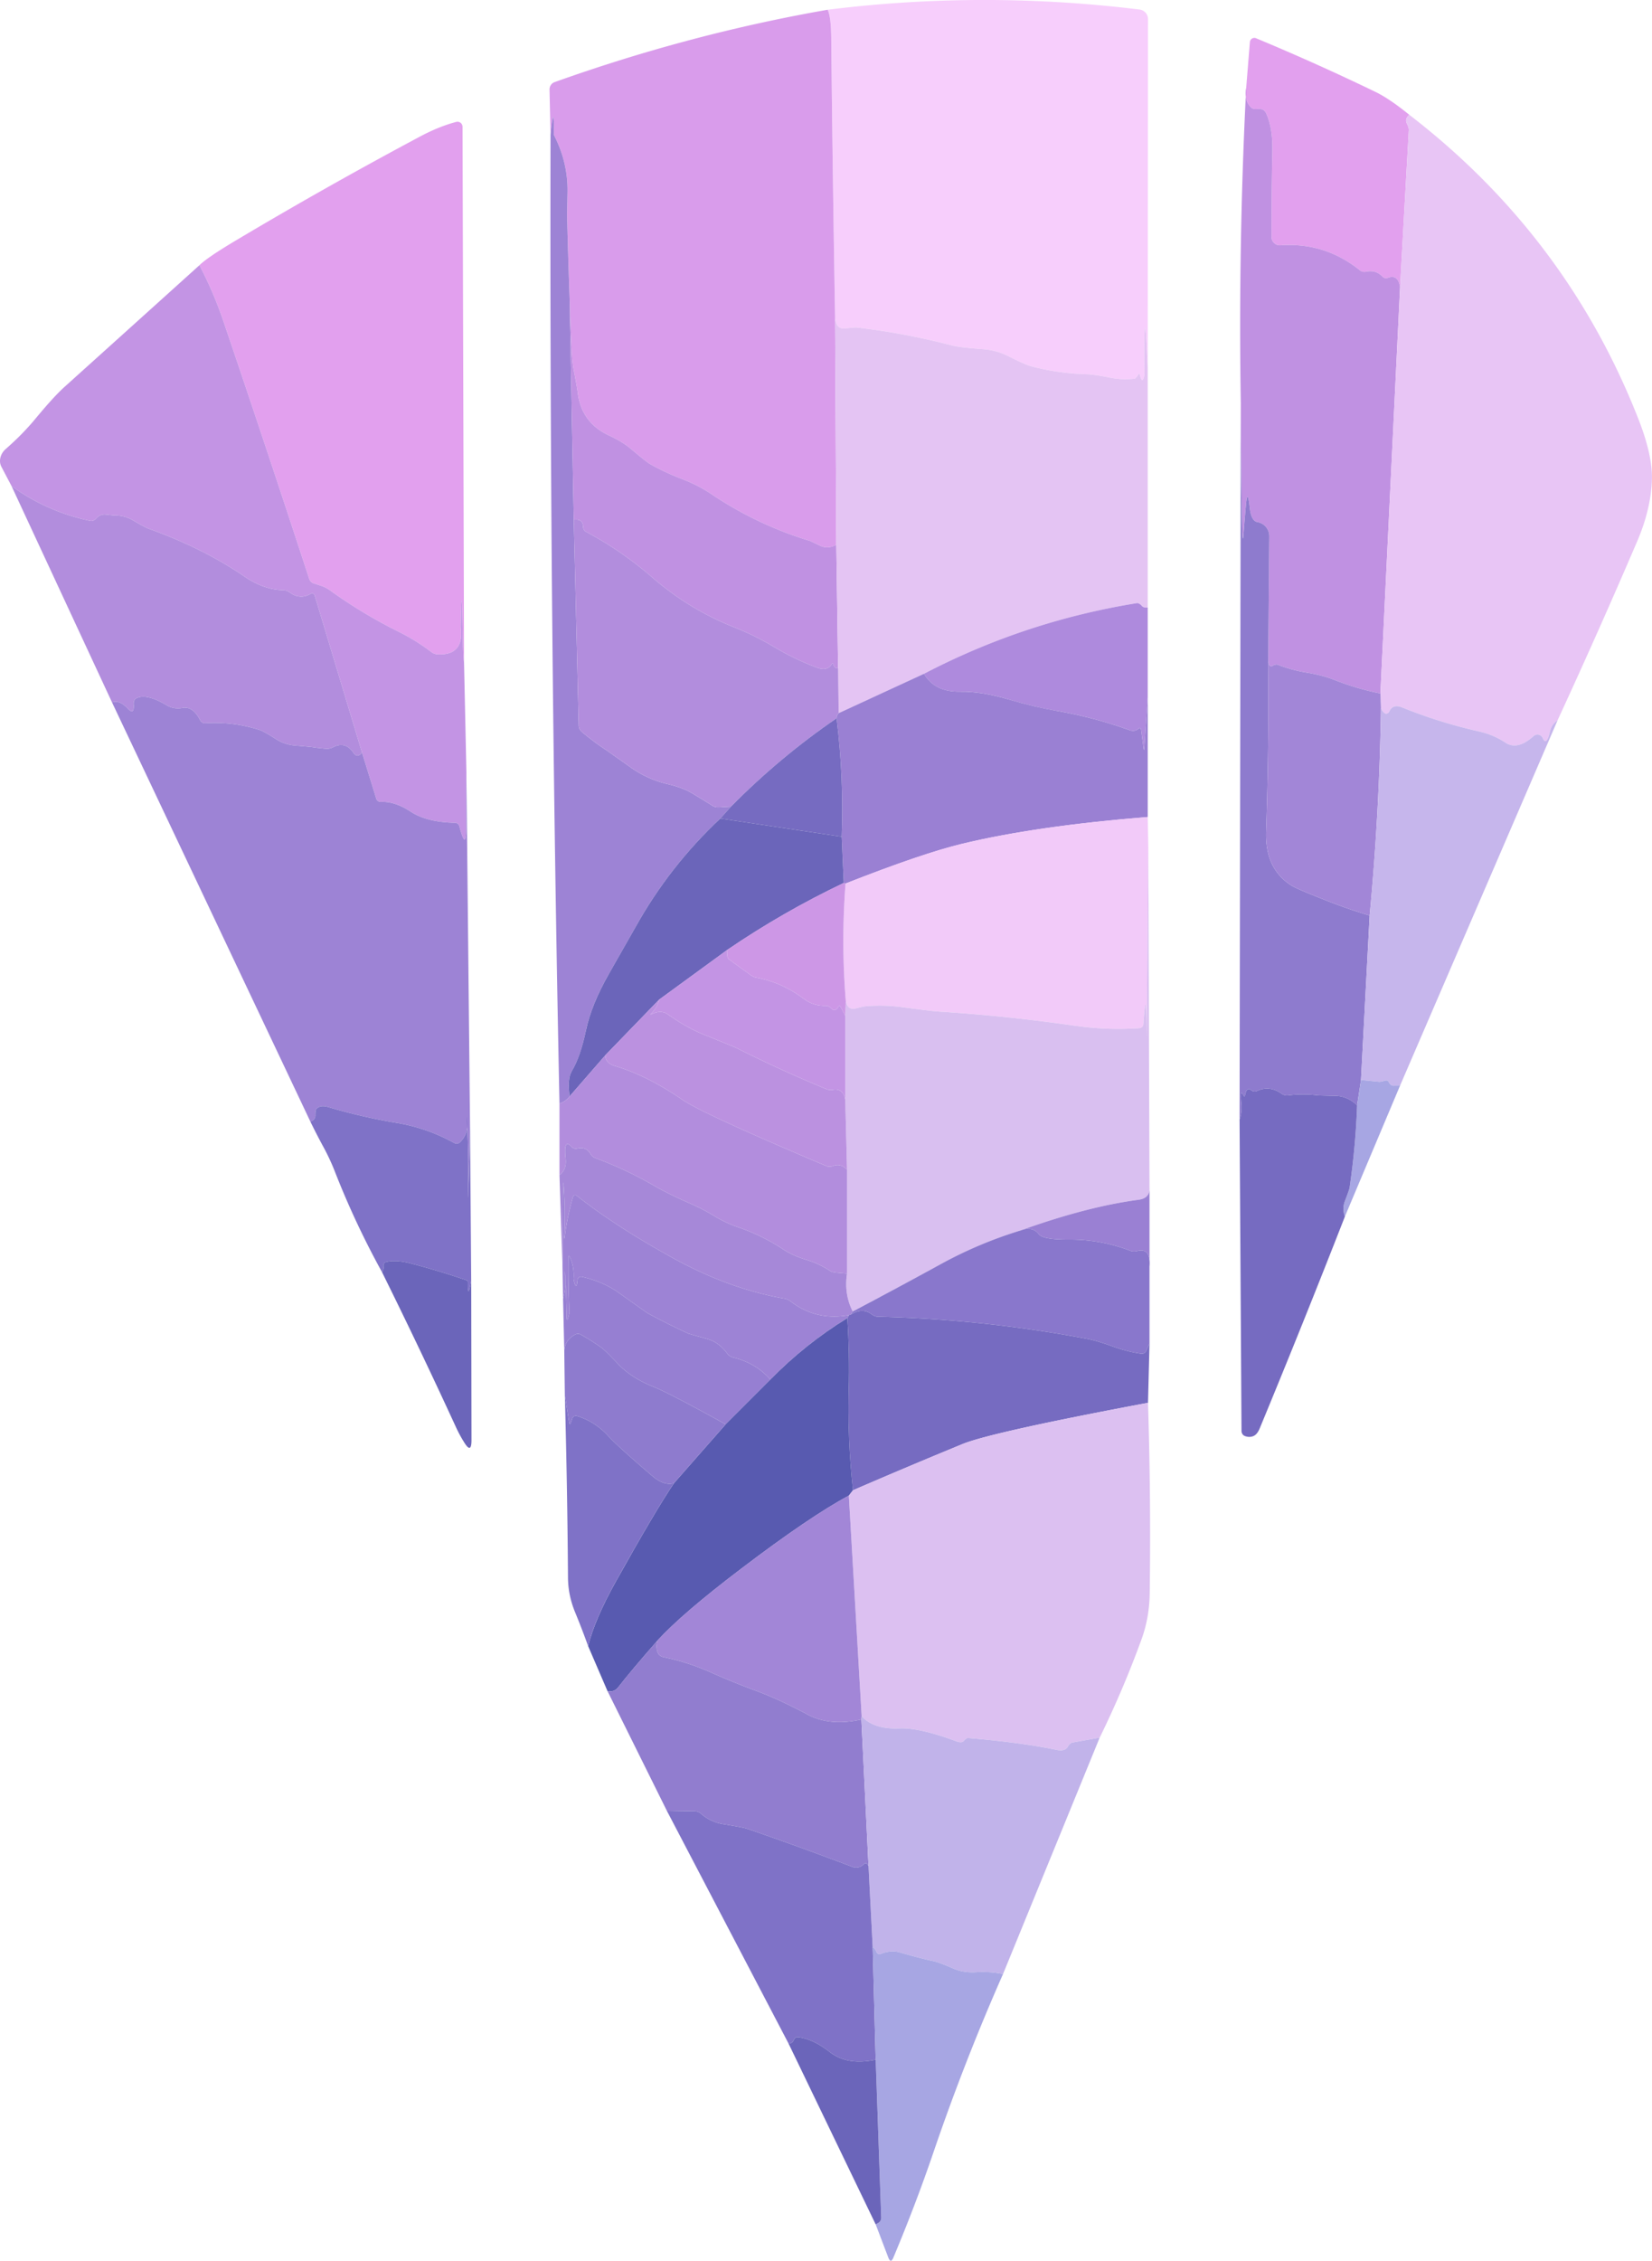 <svg xmlns="http://www.w3.org/2000/svg" version="1.1" viewBox="150.39 81.18 230.76 315.65">
<path fill="#f7cefc" d="M 310.71,132.50 Q 310.17,121.05 310.25,133.28 Q 310.25,133.52 310.21,133.71 Q 309.95,134.87 309.61,133.52 Q 309.54,133.23 309.40,133.45 L 309.29,133.63 A 0.72,0.18 -59.8 0 1 308.88,134.05 Q 307.15,134.25 305.46,133.91 Q 303.30,133.47 302.11,133.43 Q 298.18,133.31 294.39,132.31 Q 293.63,132.11 291.18,130.88 Q 289.53,130.06 287.69,129.93 Q 284.40,129.69 283.40,129.42 Q 276.79,127.69 270.02,126.90 Q 269.86,126.89 268.39,127.04 Q 267.18,127.16 267.04,125.50 Q 266.70,106.00 266.50,86.50 Q 266.47,83.48 266.00,82.54 Q 287.75,79.83 309.56,82.51 A 1.35,1.35 -86.7 0 1 310.75,83.85 L 310.71,132.50 Z"/>
<path fill="#d99ceb" d="M 266.00,82.54 Q 266.47,83.48 266.50,86.50 Q 266.70,106.00 267.04,125.50 L 267.21,157.25 Q 266.01,157.87 264.97,157.38 Q 263.61,156.73 263.56,156.71 Q 256.11,154.45 249.69,150.12 Q 247.86,148.89 245.49,147.99 Q 243.25,147.13 241.16,145.95 Q 240.72,145.70 238.48,143.82 Q 237.27,142.81 235.50,142.00 Q 231.63,140.23 231.09,136.02 Q 230.98,135.16 230.57,133.05 Q 230.33,131.84 230.25,130.00 Q 230.09,126.50 229.96,123.00 Q 229.75,117.12 229.60,111.24 Q 229.60,111.14 229.66,108.15 Q 229.76,103.96 227.82,100.14 Q 227.75,100.00 227.75,99.85 Q 227.80,95.19 227.29,100.00 L 227.15,93.69 A 1.09,1.08 79.7 0 1 227.87,92.64 Q 246.80,85.89 266.00,82.54 Z"/>
<path fill="#e2a0ee" d="M 347.25,97.21 Q 346.59,97.78 346.90,98.41 Q 347.20,99.03 347.18,99.32 L 345.96,121.25 Q 345.65,119.43 344.26,119.97 A 0.70,0.69 -32.1 0 1 343.50,119.80 Q 342.58,118.83 341.23,119.11 A 1.10,0.94 -28.9 0 1 340.36,118.93 Q 335.46,114.99 329.25,115.43 A 1.17,1.17 -1.8 0 1 328.00,114.26 Q 328.00,108.25 328.12,102.25 Q 328.18,99.02 327.25,97.00 Q 326.92,96.28 325.99,96.40 A 1.12,0.73 -18.0 0 1 325.13,96.17 Q 324.14,95.14 324.46,93.50 L 324.98,87.06 A 0.63,0.62 -76.5 0 1 325.84,86.52 Q 334.32,90.05 342.50,94.00 Q 344.47,94.95 347.25,97.21 Z"/>
<path fill="#c091e2" d="M 324.46,93.50 Q 324.14,95.14 325.13,96.17 A 1.12,0.73 -18.0 0 0 325.99,96.40 Q 326.92,96.28 327.25,97.00 Q 328.18,99.02 328.12,102.25 Q 328.00,108.25 328.00,114.26 A 1.17,1.17 -1.8 0 0 329.25,115.43 Q 335.46,114.99 340.36,118.93 A 1.10,0.94 -28.9 0 0 341.23,119.11 Q 342.58,118.83 343.50,119.80 A 0.70,0.69 -32.1 0 0 344.26,119.97 Q 345.65,119.43 345.96,121.25 L 343.21,178.00 Q 339.94,177.35 336.84,176.13 Q 335.14,175.45 332.88,175.08 Q 330.83,174.75 328.88,173.99 A 1.01,0.58 -42.4 0 0 328.11,174.16 Q 327.70,174.42 327.54,173.50 L 327.69,156.05 A 1.99,1.98 -84.9 0 0 326.05,154.08 Q 325.15,153.93 324.95,152.01 Q 324.66,149.35 324.45,151.52 Q 324.25,153.63 324.09,155.74 Q 323.98,157.28 323.92,155.00 Q 323.71,146.25 323.71,137.50 Q 323.35,115.48 324.46,93.50 Z"/>
<path fill="#e8c5f5" d="M 347.25,97.21 Q 369.19,114.09 379.23,139.63 Q 381.24,144.75 381.14,148.12 Q 381.01,152.28 379.06,156.81 Q 373.68,169.36 367.96,181.75 Q 367.12,182.31 366.89,183.33 Q 366.41,185.41 365.88,184.22 A 0.80,0.80 57.0 0 0 364.61,183.95 Q 362.36,185.98 360.68,184.87 Q 359.00,183.76 357.04,183.32 Q 351.37,182.03 346.27,179.96 Q 344.97,179.43 344.48,180.47 A 0.54,0.39 -62.2 0 1 343.85,180.78 Q 343.46,180.55 343.29,180.00 L 343.21,178.00 L 345.96,121.25 L 347.18,99.32 Q 347.20,99.03 346.90,98.41 Q 346.59,97.78 347.25,97.21 Z"/>
<path fill="#9d83d5" d="M 229.96,123.00 L 230.54,153.75 L 231.23,182.50 A 1.18,1.09 21.4 0 0 231.63,183.33 Q 233.34,184.78 235.21,186.00 Q 235.34,186.09 238.50,188.33 Q 240.81,189.97 243.57,190.63 Q 245.68,191.13 246.85,191.81 Q 248.39,192.71 249.89,193.67 A 1.67,1.41 -26.7 0 0 250.81,193.89 L 252.50,193.79 L 251.00,195.46 Q 243.88,202.14 239.17,210.60 Q 238.91,211.06 235.46,217.12 Q 233.00,221.43 232.25,225.00 Q 231.47,228.73 230.25,230.75 Q 229.61,231.82 229.96,234.25 Q 229.42,234.97 228.54,235.25 Q 227.14,167.63 227.29,100.00 Q 227.80,95.19 227.75,99.85 Q 227.75,100.00 227.82,100.14 Q 229.76,103.96 229.66,108.15 Q 229.60,111.14 229.60,111.24 Q 229.75,117.12 229.96,123.00 Z"/>
<path fill="#e2a0ee" d="M 215.21,173.75 Q 215.07,172.81 215.00,168.75 Q 214.87,161.41 214.75,168.66 Q 214.75,168.75 214.76,168.83 Q 215.22,172.73 211.50,172.54 A 1.75,1.37 59.3 0 1 210.60,172.19 Q 208.48,170.57 206.09,169.39 Q 201.06,166.90 196.51,163.62 Q 195.97,163.23 195.42,163.03 Q 194.82,162.82 194.23,162.64 A 0.99,0.98 -0.5 0 1 193.59,162.02 Q 187.69,143.96 181.58,125.97 Q 180.21,121.96 178.25,118.21 Q 179.32,117.14 183.44,114.69 Q 196.07,107.17 209.03,100.26 Q 211.73,98.82 214.13,98.20 A 0.71,0.70 82.6 0 1 215.00,98.88 L 215.21,173.75 Z"/>
<path fill="#c394e4" d="M 178.25,118.21 Q 180.21,121.96 181.58,125.97 Q 187.69,143.96 193.59,162.02 A 0.99,0.98 -0.5 0 0 194.23,162.64 Q 194.82,162.82 195.42,163.03 Q 195.97,163.23 196.51,163.62 Q 201.06,166.90 206.09,169.39 Q 208.48,170.57 210.60,172.19 A 1.75,1.37 59.3 0 0 211.50,172.54 Q 215.22,172.73 214.76,168.83 Q 214.75,168.75 214.75,168.66 Q 214.87,161.41 215.00,168.75 Q 215.07,172.81 215.21,173.75 L 215.54,189.00 Q 215.47,192.75 215.50,196.50 Q 215.54,200.26 214.56,196.55 A 0.66,0.65 82.9 0 0 213.94,196.06 Q 209.99,195.97 207.75,194.50 Q 205.55,193.05 203.57,193.14 A 0.64,0.62 79.5 0 1 202.95,192.70 L 200.96,186.25 L 194.34,164.29 A 0.41,0.37 -24.5 0 0 193.76,164.10 Q 192.28,164.95 190.82,163.87 A 1.67,1.48 60.5 0 0 189.94,163.57 Q 187.21,163.51 184.56,161.69 Q 178.79,157.73 171.12,154.98 Q 170.61,154.79 168.94,153.81 Q 167.80,153.14 166.45,153.15 Q 166.30,153.15 165.20,153.02 Q 164.39,152.92 163.80,153.59 A 0.93,0.74 -59.8 0 1 163.01,153.90 Q 157.00,152.66 152.00,149.04 L 150.59,146.36 A 2.20,1.91 -35.5 0 1 151.19,143.87 Q 153.57,141.79 155.39,139.58 Q 157.92,136.53 159.41,135.19 Q 168.84,126.70 178.25,118.21 Z"/>
<path fill="#c091e2" d="M 229.96,123.00 Q 230.09,126.50 230.25,130.00 Q 230.33,131.84 230.57,133.05 Q 230.98,135.16 231.09,136.02 Q 231.63,140.23 235.50,142.00 Q 237.27,142.81 238.48,143.82 Q 240.72,145.70 241.16,145.95 Q 243.25,147.13 245.49,147.99 Q 247.86,148.89 249.69,150.12 Q 256.11,154.45 263.56,156.71 Q 263.61,156.73 264.97,157.38 Q 266.01,157.87 267.21,157.25 L 267.46,174.50 Q 266.97,174.50 266.82,173.99 Q 266.72,173.66 266.53,173.95 Q 265.92,174.91 264.57,174.41 Q 261.42,173.25 258.56,171.53 Q 255.81,169.89 252.97,168.77 Q 246.66,166.28 241.47,161.77 Q 237.22,158.08 232.26,155.43 A 0.91,0.80 -78.6 0 1 231.84,154.70 Q 231.79,153.57 230.54,153.75 L 229.96,123.00 Z"/>
<path fill="#e4c4f3" d="M 267.04,125.50 Q 267.18,127.16 268.39,127.04 Q 269.86,126.89 270.02,126.90 Q 276.79,127.69 283.40,129.42 Q 284.40,129.69 287.69,129.93 Q 289.53,130.06 291.18,130.88 Q 293.63,132.11 294.39,132.31 Q 298.18,133.31 302.11,133.43 Q 303.30,133.47 305.46,133.91 Q 307.15,134.25 308.88,134.05 A 0.72,0.18 -59.8 0 0 309.29,133.63 L 309.40,133.45 Q 309.54,133.23 309.61,133.52 Q 309.95,134.87 310.21,133.71 Q 310.25,133.52 310.25,133.28 Q 310.17,121.05 310.71,132.50 L 310.71,166.00 Q 310.15,166.08 309.88,165.77 A 0.94,0.49 56.4 0 0 309.19,165.39 Q 293.52,167.92 279.46,175.25 L 267.54,180.75 L 267.46,174.50 L 267.21,157.25 L 267.04,125.50 Z"/>
<path fill="#8e7bce" d="M 323.71,137.50 Q 323.71,146.25 323.92,155.00 Q 323.98,157.28 324.09,155.74 Q 324.25,153.63 324.45,151.52 Q 324.66,149.35 324.95,152.01 Q 325.15,153.93 326.05,154.08 A 1.99,1.98 -84.9 0 1 327.69,156.05 L 327.54,173.50 Q 327.65,185.38 327.25,197.25 Q 327.07,202.51 330.83,204.84 Q 331.61,205.33 336.18,207.11 Q 338.90,208.17 341.71,209.00 L 340.50,231.96 L 339.96,235.50 Q 338.62,234.22 336.93,234.18 Q 334.61,234.13 334.45,234.11 Q 332.38,233.85 330.30,234.12 A 1.37,1.14 54.9 0 1 329.41,233.88 Q 327.71,232.68 325.95,233.51 A 0.79,0.72 51.0 0 1 325.16,233.39 Q 324.54,232.89 324.31,234.06 Q 324.24,234.44 324.07,234.10 Q 323.58,233.14 323.79,235.25 Q 323.91,236.41 323.54,237.50 L 323.71,137.50 Z"/>
<path fill="#b28ddd" d="M 152.00,149.04 Q 157.00,152.66 163.01,153.90 A 0.93,0.74 -59.8 0 0 163.80,153.59 Q 164.39,152.92 165.20,153.02 Q 166.30,153.15 166.45,153.15 Q 167.80,153.14 168.94,153.81 Q 170.61,154.79 171.12,154.98 Q 178.79,157.73 184.56,161.69 Q 187.21,163.51 189.94,163.57 A 1.67,1.48 60.5 0 1 190.82,163.87 Q 192.28,164.95 193.76,164.10 A 0.41,0.37 -24.5 0 1 194.34,164.29 L 200.96,186.25 Q 200.64,186.69 200.27,186.67 Q 200.02,186.66 199.75,186.27 Q 198.64,184.63 196.93,185.50 A 2.00,1.22 -44.6 0 1 196.00,185.72 Q 194.96,185.64 193.94,185.48 Q 193.84,185.46 191.54,185.26 Q 190.14,185.13 188.97,184.39 Q 187.27,183.30 186.69,183.11 Q 182.98,181.90 179.05,182.15 A 0.77,0.71 73.8 0 1 178.35,181.73 Q 177.32,179.73 175.86,180.02 A 3.05,3.04 54.5 0 1 173.68,179.65 Q 170.77,177.92 169.39,178.70 A 0.90,0.64 76.9 0 0 169.06,179.50 Q 169.18,181.13 168.19,180.06 Q 167.08,178.88 166.04,179.25 L 152.00,149.04 Z"/>
<path fill="#b28ddd" d="M 230.54,153.75 Q 231.79,153.57 231.84,154.70 A 0.91,0.80 -78.6 0 0 232.26,155.43 Q 237.22,158.08 241.47,161.77 Q 246.66,166.28 252.97,168.77 Q 255.81,169.89 258.56,171.53 Q 261.42,173.25 264.57,174.41 Q 265.92,174.91 266.53,173.95 Q 266.72,173.66 266.82,173.99 Q 266.97,174.50 267.46,174.50 L 267.54,180.75 Q 267.24,181.05 267.25,181.46 Q 259.29,186.91 252.50,193.79 L 250.81,193.89 A 1.67,1.41 -26.7 0 1 249.89,193.67 Q 248.39,192.71 246.85,191.81 Q 245.68,191.13 243.57,190.63 Q 240.81,189.97 238.50,188.33 Q 235.34,186.09 235.21,186.00 Q 233.34,184.78 231.63,183.33 A 1.18,1.09 21.4 0 1 231.23,182.50 L 230.54,153.75 Z"/>
<path fill="#ae8add" d="M 310.71,166.00 L 310.71,178.50 L 310.23,185.69 Q 310.20,186.10 310.14,185.69 L 309.78,183.05 Q 309.72,182.64 309.38,182.95 Q 308.89,183.38 308.16,183.12 Q 303.16,181.32 297.95,180.42 Q 294.97,179.91 291.31,178.84 Q 287.45,177.70 284.50,177.75 Q 280.94,177.81 279.46,175.25 Q 293.52,167.92 309.19,165.39 A 0.94,0.49 56.4 0 1 309.88,165.77 Q 310.15,166.08 310.71,166.00 Z"/>
<path fill="#a286d7" d="M 327.54,173.50 Q 327.70,174.42 328.11,174.16 A 1.01,0.58 -42.4 0 1 328.88,173.99 Q 330.83,174.75 332.88,175.08 Q 335.14,175.45 336.84,176.13 Q 339.94,177.35 343.21,178.00 L 343.29,180.00 Q 343.08,194.53 341.71,209.00 Q 338.90,208.17 336.18,207.11 Q 331.61,205.33 330.83,204.84 Q 327.07,202.51 327.25,197.25 Q 327.65,185.38 327.54,173.50 Z"/>
<path fill="#9a80d3" d="M 279.46,175.25 Q 280.94,177.81 284.50,177.75 Q 287.45,177.70 291.31,178.84 Q 294.97,179.91 297.95,180.42 Q 303.16,181.32 308.16,183.12 Q 308.89,183.38 309.38,182.95 Q 309.72,182.64 309.78,183.05 L 310.14,185.69 Q 310.20,186.10 310.23,185.69 L 310.71,178.50 L 310.71,195.25 Q 295.11,196.50 284.75,199.00 Q 279.16,200.35 268.50,204.54 L 268.25,204.46 L 267.96,198.00 Q 268.27,189.70 267.25,181.46 Q 267.24,181.05 267.54,180.75 L 279.46,175.25 Z"/>
<path fill="#9d83d5" d="M 200.96,186.25 L 202.95,192.70 A 0.64,0.62 79.5 0 0 203.57,193.14 Q 205.55,193.05 207.75,194.50 Q 209.99,195.97 213.94,196.06 A 0.66,0.65 82.9 0 1 214.56,196.55 Q 215.54,200.26 215.50,196.50 Q 215.47,192.75 215.54,189.00 L 216.04,237.75 Q 215.97,242.75 215.79,247.74 Q 215.73,249.28 215.78,247.00 Q 215.89,242.28 215.59,237.57 Q 215.54,236.73 215.64,237.55 Q 215.88,239.49 214.62,240.68 A 0.72,0.64 36.3 0 1 213.81,240.75 Q 210.04,238.66 205.76,237.95 Q 200.93,237.14 196.25,235.75 Q 195.12,235.41 194.57,236.02 A 1.19,0.27 85.5 0 0 194.44,236.93 Q 194.45,237.50 193.75,237.79 L 166.04,179.25 Q 167.08,178.88 168.19,180.06 Q 169.18,181.13 169.06,179.50 A 0.90,0.64 76.9 0 1 169.39,178.70 Q 170.77,177.92 173.68,179.65 A 3.05,3.04 54.5 0 0 175.86,180.02 Q 177.32,179.73 178.35,181.73 A 0.77,0.71 73.8 0 0 179.05,182.15 Q 182.98,181.90 186.69,183.11 Q 187.27,183.30 188.97,184.39 Q 190.14,185.13 191.54,185.26 Q 193.84,185.46 193.94,185.48 Q 194.96,185.64 196.00,185.72 A 2.00,1.22 -44.6 0 0 196.93,185.50 Q 198.64,184.63 199.75,186.27 Q 200.02,186.66 200.27,186.67 Q 200.64,186.69 200.96,186.25 Z"/>
<path fill="#c6b6ec" d="M 367.96,181.75 L 345.96,232.75 L 345.00,232.76 A 0.85,0.55 71.8 0 1 344.39,232.27 Q 344.24,231.96 343.91,232.05 Q 343.20,232.23 343.05,232.22 L 340.50,231.96 L 341.71,209.00 Q 343.08,194.53 343.29,180.00 Q 343.46,180.55 343.85,180.78 A 0.54,0.39 -62.2 0 0 344.48,180.47 Q 344.97,179.43 346.27,179.96 Q 351.37,182.03 357.04,183.32 Q 359.00,183.76 360.68,184.87 Q 362.36,185.98 364.61,183.95 A 0.80,0.80 57.0 0 1 365.88,184.22 Q 366.41,185.41 366.89,183.33 Q 367.12,182.31 367.96,181.75 Z"/>
<path fill="#766bc1" d="M 267.25,181.46 Q 268.27,189.70 267.96,198.00 L 251.00,195.46 L 252.50,193.79 Q 259.29,186.91 267.25,181.46 Z"/>
<path fill="#f2caf9" d="M 310.71,195.25 L 310.79,199.50 L 310.57,225.45 Q 310.57,226.42 310.56,225.44 Q 310.53,218.13 310.10,224.19 A 0.59,0.59 89.1 0 1 309.56,224.73 Q 305.05,225.04 300.57,224.40 Q 290.97,223.01 281.30,222.40 Q 280.66,222.36 276.24,221.78 Q 273.70,221.45 271.12,221.69 Q 271.07,221.69 269.91,221.98 Q 268.83,222.24 268.54,221.00 Q 267.87,212.77 268.50,204.54 Q 279.16,200.35 284.75,199.00 Q 295.11,196.50 310.71,195.25 Z"/>
<path fill="#6b65ba" d="M 251.00,195.46 L 267.96,198.00 L 268.25,204.46 Q 259.77,208.50 252.00,213.79 L 242.46,220.75 L 234.96,228.50 L 229.96,234.25 Q 229.61,231.82 230.25,230.75 Q 231.47,228.73 232.25,225.00 Q 233.00,221.43 235.46,217.12 Q 238.91,211.06 239.17,210.60 Q 243.88,202.14 251.00,195.46 Z"/>
<path fill="#d9bff0" d="M 310.79,199.50 L 310.96,247.00 Q 311.04,248.47 309.44,248.69 Q 302.24,249.64 293.00,252.96 Q 287.21,254.72 281.90,257.62 Q 275.73,261.00 269.50,264.29 Q 268.27,261.83 268.71,259.00 L 268.71,244.50 L 268.46,234.75 L 268.46,223.00 L 268.54,221.00 Q 268.83,222.24 269.91,221.98 Q 271.07,221.69 271.12,221.69 Q 273.70,221.45 276.24,221.78 Q 280.66,222.36 281.30,222.40 Q 290.97,223.01 300.57,224.40 Q 305.05,225.04 309.56,224.73 A 0.59,0.59 -89.2 0 0 310.10,224.19 Q 310.53,218.13 310.56,225.44 Q 310.57,226.42 310.57,225.45 L 310.79,199.50 Z"/>
<path fill="#cd97e6" d="M 268.25,204.46 L 268.50,204.54 Q 267.87,212.77 268.54,221.00 L 268.46,223.00 L 267.83,221.79 Q 267.66,221.46 267.48,221.77 Q 267.05,222.53 266.49,221.96 A 1.15,0.92 62.8 0 0 265.69,221.60 Q 264.00,221.64 262.64,220.62 Q 259.63,218.33 255.93,217.65 Q 255.61,217.59 255.08,217.20 L 252.26,215.16 A 0.87,0.63 -76.1 0 1 251.98,214.47 L 252.00,213.79 Q 259.77,208.50 268.25,204.46 Z"/>
<path fill="#c394e4" d="M 252.00,213.79 L 251.98,214.47 A 0.87,0.63 -76.1 0 0 252.26,215.16 L 255.08,217.20 Q 255.61,217.59 255.93,217.65 Q 259.63,218.33 262.64,220.62 Q 264.00,221.64 265.69,221.60 A 1.15,0.92 62.8 0 1 266.49,221.96 Q 267.05,222.53 267.48,221.77 Q 267.66,221.46 267.83,221.79 L 268.46,223.00 L 268.46,234.75 Q 268.18,233.12 266.80,233.32 A 1.89,1.03 -24.3 0 1 265.85,233.25 Q 259.40,230.59 253.17,227.45 Q 253.11,227.42 248.54,225.56 Q 246.25,224.63 243.69,222.81 Q 242.75,222.15 241.44,222.76 Q 241.13,222.91 241.37,222.67 Q 242.19,221.86 242.46,220.75 L 252.00,213.79 Z"/>
<path fill="#bb91e0" d="M 242.46,220.75 Q 242.19,221.86 241.37,222.67 Q 241.13,222.91 241.44,222.76 Q 242.75,222.15 243.69,222.81 Q 246.25,224.63 248.54,225.56 Q 253.11,227.42 253.17,227.45 Q 259.40,230.59 265.85,233.25 A 1.89,1.03 -24.3 0 0 266.80,233.32 Q 268.18,233.12 268.46,234.75 L 268.71,244.50 Q 267.85,243.56 266.77,243.96 A 1.37,0.96 -36.9 0 1 265.85,243.99 Q 248.63,236.72 245.75,234.75 Q 240.77,231.33 236.25,230.00 Q 234.94,229.61 234.96,228.50 L 242.46,220.75 Z"/>
<path fill="#b28ddd" d="M 234.96,228.50 Q 234.94,229.61 236.25,230.00 Q 240.77,231.33 245.75,234.75 Q 248.63,236.72 265.85,243.99 A 1.37,0.96 -36.9 0 0 266.77,243.96 Q 267.85,243.56 268.71,244.50 L 268.71,259.00 L 267.31,258.87 Q 266.62,258.80 266.40,258.66 Q 264.84,257.62 263.08,257.09 Q 261.14,256.50 259.83,255.64 Q 256.88,253.68 253.54,252.54 Q 251.78,251.94 250.18,250.97 Q 248.58,249.99 246.86,249.24 Q 243.78,247.89 241.87,246.79 Q 237.88,244.47 233.53,242.86 A 1.60,1.06 75.5 0 1 232.84,242.24 Q 232.22,241.23 231.03,241.53 A 0.81,0.76 -27.5 0 1 230.25,241.31 Q 229.08,240.01 229.40,242.94 Q 229.57,244.48 228.54,245.25 L 228.54,235.25 Q 229.42,234.97 229.96,234.25 L 234.96,228.50 Z"/>
<path fill="#a7a6e3" d="M 340.50,231.96 L 343.05,232.22 Q 343.20,232.23 343.91,232.05 Q 344.24,231.96 344.39,232.27 A 0.85,0.55 71.8 0 0 345.00,232.76 L 345.96,232.75 L 338.25,251.04 Q 337.85,249.91 338.25,248.88 Q 338.86,247.31 338.91,246.98 Q 339.75,241.27 339.96,235.50 L 340.50,231.96 Z"/>
<path fill="#766bc1" d="M 339.96,235.50 Q 339.75,241.27 338.91,246.98 Q 338.86,247.31 338.25,248.88 Q 337.85,249.91 338.25,251.04 Q 332.45,265.89 326.35,280.62 Q 325.99,281.49 325.43,281.70 Q 324.87,281.91 324.26,281.67 A 0.80,0.71 -80.3 0 1 323.81,280.95 L 323.54,237.50 Q 323.91,236.41 323.79,235.25 Q 323.58,233.14 324.07,234.10 Q 324.24,234.44 324.31,234.06 Q 324.54,232.89 325.16,233.39 A 0.79,0.72 51.0 0 0 325.95,233.51 Q 327.71,232.68 329.41,233.88 A 1.37,1.14 54.9 0 0 330.30,234.12 Q 332.38,233.85 334.45,234.11 Q 334.61,234.13 336.93,234.18 Q 338.62,234.22 339.96,235.50 Z"/>
<path fill="#7f72c7" d="M 216.04,237.75 L 216.21,260.00 Q 215.73,262.76 215.75,260.24 A 0.34,0.33 -80.3 0 0 215.53,259.92 Q 211.66,258.59 207.69,257.56 Q 205.60,257.02 204.28,257.39 A 0.61,0.46 79.5 0 0 203.96,258.03 Q 204.01,258.45 203.75,258.79 Q 200.02,252.03 197.20,244.84 Q 196.50,243.03 195.55,241.29 Q 194.61,239.56 193.75,237.79 Q 194.45,237.50 194.44,236.93 A 1.19,0.27 85.5 0 1 194.57,236.02 Q 195.12,235.41 196.25,235.75 Q 200.93,237.14 205.76,237.95 Q 210.04,238.66 213.81,240.75 A 0.72,0.64 36.3 0 0 214.62,240.68 Q 215.88,239.49 215.64,237.55 Q 215.54,236.73 215.59,237.57 Q 215.89,242.28 215.78,247.00 Q 215.73,249.28 215.79,247.74 Q 215.97,242.75 216.04,237.75 Z"/>
<path fill="#a688d8" d="M 268.71,259.00 Q 268.27,261.83 269.50,264.29 L 269.25,264.71 L 269.00,264.79 Q 264.44,265.65 260.82,262.87 Q 260.42,262.56 259.93,262.48 Q 252.14,261.12 244.25,256.75 Q 236.36,252.39 230.95,248.12 A 0.34,0.33 -62.7 0 0 230.42,248.29 Q 229.65,250.96 229.29,253.72 Q 229.15,254.76 229.23,253.00 Q 229.38,249.77 229.11,246.56 Q 229.06,246.01 229.06,246.56 L 228.96,258.00 L 228.54,245.25 Q 229.57,244.48 229.40,242.94 Q 229.08,240.01 230.25,241.31 A 0.81,0.76 -27.5 0 0 231.03,241.53 Q 232.22,241.23 232.84,242.24 A 1.60,1.06 75.5 0 0 233.53,242.86 Q 237.88,244.47 241.87,246.79 Q 243.78,247.89 246.86,249.24 Q 248.58,249.99 250.18,250.97 Q 251.78,251.94 253.54,252.54 Q 256.88,253.68 259.83,255.64 Q 261.14,256.50 263.08,257.09 Q 264.84,257.62 266.40,258.66 Q 266.62,258.80 267.31,258.87 L 268.71,259.00 Z"/>
<path fill="#9d83d5" d="M 269.00,264.79 L 268.75,265.21 Q 262.86,268.83 258.00,273.79 Q 255.98,271.48 252.78,270.70 A 1.45,1.38 77.5 0 1 251.98,270.16 Q 250.80,268.57 249.18,268.12 Q 246.63,267.41 246.55,267.37 Q 243.64,266.04 240.83,264.51 Q 240.72,264.45 236.83,261.68 Q 234.64,260.12 231.66,259.44 A 0.50,0.49 -81.5 0 0 231.06,259.89 Q 230.92,261.52 230.54,259.94 Q 230.50,259.77 230.52,259.55 Q 230.60,258.09 230.03,256.77 Q 229.81,256.26 229.80,256.82 Q 229.75,260.54 229.93,264.26 Q 229.94,264.44 229.90,264.60 Q 229.54,266.22 229.53,264.75 Q 229.50,262.00 229.33,259.26 Q 229.23,257.73 229.34,260.00 Q 229.41,261.29 229.04,262.50 L 228.96,258.00 L 229.06,246.56 Q 229.06,246.01 229.11,246.56 Q 229.38,249.77 229.23,253.00 Q 229.15,254.76 229.29,253.72 Q 229.65,250.96 230.42,248.29 A 0.34,0.33 -62.7 0 1 230.95,248.12 Q 236.36,252.39 244.25,256.75 Q 252.14,261.12 259.93,262.48 Q 260.42,262.56 260.82,262.87 Q 264.44,265.65 269.00,264.79 Z"/>
<path fill="#9a80d3" d="M 310.96,247.00 L 310.96,258.00 Q 311.16,255.35 309.22,255.85 A 1.66,1.33 -36.3 0 1 308.28,255.81 Q 304.17,254.23 299.75,254.25 Q 296.09,254.27 295.50,253.50 Q 294.62,252.35 293.00,252.96 Q 302.24,249.64 309.44,248.69 Q 311.04,248.47 310.96,247.00 Z"/>
<path fill="#8977cc" d="M 310.96,258.00 L 310.96,268.75 L 310.49,269.81 A 0.70,0.64 15.6 0 1 309.76,270.18 Q 307.85,269.89 306.02,269.24 Q 303.62,268.37 302.36,268.13 Q 287.81,265.37 273.00,265.01 A 1.70,1.12 54.8 0 1 272.13,264.67 Q 270.87,263.73 269.25,264.71 L 269.50,264.29 Q 275.73,261.00 281.90,257.62 Q 287.21,254.72 293.00,252.96 Q 294.62,252.35 295.50,253.50 Q 296.09,254.27 299.75,254.25 Q 304.17,254.23 308.28,255.81 A 1.66,1.33 -36.3 0 0 309.22,255.85 Q 311.16,255.35 310.96,258.00 Z"/>
<path fill="#967fd2" d="M 258.00,273.79 L 251.75,280.04 Q 243.83,275.66 241.69,274.81 Q 238.57,273.57 236.73,271.62 Q 234.93,269.72 234.35,269.30 Q 232.98,268.33 231.52,267.51 A 0.82,0.78 45.0 0 0 230.77,267.49 Q 229.34,268.21 229.21,269.75 L 229.04,262.50 Q 229.41,261.29 229.34,260.00 Q 229.23,257.73 229.33,259.26 Q 229.50,262.00 229.53,264.75 Q 229.54,266.22 229.90,264.60 Q 229.94,264.44 229.93,264.26 Q 229.75,260.54 229.80,256.82 Q 229.81,256.26 230.03,256.77 Q 230.60,258.09 230.52,259.55 Q 230.50,259.77 230.54,259.94 Q 230.92,261.52 231.06,259.89 A 0.50,0.49 -81.5 0 1 231.66,259.44 Q 234.64,260.12 236.83,261.68 Q 240.72,264.45 240.83,264.51 Q 243.64,266.04 246.55,267.37 Q 246.63,267.41 249.18,268.12 Q 250.80,268.57 251.98,270.16 A 1.45,1.38 77.5 0 0 252.78,270.70 Q 255.98,271.48 258.00,273.79 Z"/>
<path fill="#6b65ba" d="M 216.21,260.00 L 216.25,282.25 Q 216.25,284.15 215.31,282.69 Q 214.63,281.63 214.10,280.48 Q 209.08,269.56 203.75,258.79 Q 204.01,258.45 203.96,258.03 A 0.61,0.46 79.5 0 1 204.28,257.39 Q 205.60,257.02 207.69,257.56 Q 211.66,258.59 215.53,259.92 A 0.34,0.33 -80.3 0 1 215.75,260.24 Q 215.73,262.76 216.21,260.00 Z"/>
<path fill="#766bc1" d="M 310.96,268.75 L 310.75,277.04 Q 288.86,281.15 284.81,282.81 Q 277.15,285.96 269.54,289.25 Q 268.77,282.27 268.95,275.25 Q 269.08,270.22 268.75,265.21 L 269.00,264.79 L 269.25,264.71 Q 270.87,263.73 272.13,264.67 A 1.70,1.12 54.8 0 0 273.00,265.01 Q 287.81,265.37 302.36,268.13 Q 303.62,268.37 306.02,269.24 Q 307.85,269.89 309.76,270.18 A 0.70,0.64 15.6 0 0 310.49,269.81 L 310.96,268.75 Z"/>
<path fill="#585ab0" d="M 268.75,265.21 Q 269.08,270.22 268.95,275.25 Q 268.77,282.27 269.54,289.25 L 268.96,290.00 Q 263.55,292.89 253.94,300.19 Q 245.70,306.44 242.25,310.21 Q 238.51,314.48 236.75,316.75 Q 236.18,317.49 235.25,317.29 L 232.54,311.00 Q 233.48,307.23 236.44,301.94 Q 241.95,292.06 244.54,288.25 L 251.75,280.04 L 258.00,273.79 Q 262.86,268.83 268.75,265.21 Z"/>
<path fill="#8e7bce" d="M 251.75,280.04 L 244.54,288.25 Q 243.18,288.68 241.50,287.25 Q 236.73,283.18 235.33,281.65 Q 233.50,279.65 230.98,278.88 A 0.54,0.52 17.3 0 0 230.33,279.21 L 230.15,279.76 Q 229.97,280.29 229.89,279.76 L 229.29,276.00 L 229.21,269.75 Q 229.34,268.21 230.77,267.49 A 0.82,0.78 45.0 0 1 231.52,267.51 Q 232.98,268.33 234.35,269.30 Q 234.93,269.72 236.73,271.62 Q 238.57,273.57 241.69,274.81 Q 243.83,275.66 251.75,280.04 Z"/>
<path fill="#7f72c7" d="M 229.29,276.00 L 229.89,279.76 Q 229.97,280.29 230.15,279.76 L 230.33,279.21 A 0.54,0.52 17.3 0 1 230.98,278.88 Q 233.50,279.65 235.33,281.65 Q 236.73,283.18 241.50,287.25 Q 243.18,288.68 244.54,288.25 Q 241.95,292.06 236.44,301.94 Q 233.48,307.23 232.54,311.00 Q 231.69,308.63 230.73,306.30 Q 229.75,303.93 229.73,301.48 Q 229.64,288.74 229.29,276.00 Z"/>
<path fill="#dcc0f1" d="M 310.75,277.04 Q 311.17,290.31 310.99,303.59 Q 310.95,307.03 309.83,310.10 Q 307.28,317.10 304.00,323.79 L 300.25,324.46 A 0.99,0.87 -79.5 0 0 299.60,324.97 Q 299.21,325.75 298.00,325.50 Q 292.90,324.45 285.62,323.84 A 0.67,0.32 -54.0 0 0 285.17,324.08 L 284.95,324.31 A 1.01,0.48 25.0 0 1 284.03,324.32 Q 278.81,322.37 276.00,322.50 Q 272.46,322.66 270.75,320.79 L 268.96,290.00 L 269.54,289.25 Q 277.15,285.96 284.81,282.81 Q 288.86,281.15 310.75,277.04 Z"/>
<path fill="#a286d7" d="M 268.96,290.00 L 270.75,320.79 L 270.71,321.25 Q 266.34,322.24 263.19,320.56 Q 259.21,318.44 256.06,317.27 Q 252.71,316.03 249.66,314.67 Q 246.49,313.25 243.05,312.54 A 1.12,0.87 -1.8 0 1 242.31,312.00 Q 241.93,311.17 242.25,310.21 Q 245.70,306.44 253.94,300.19 Q 263.55,292.89 268.96,290.00 Z"/>
<path fill="#917dcf" d="M 242.25,310.21 Q 241.93,311.17 242.31,312.00 A 1.12,0.87 -1.8 0 0 243.05,312.54 Q 246.49,313.25 249.66,314.67 Q 252.71,316.03 256.06,317.27 Q 259.21,318.44 263.19,320.56 Q 266.34,322.24 270.71,321.25 L 271.71,341.75 Q 271.42,341.07 271.01,341.49 A 1.45,1.45 -57.4 0 1 269.47,341.83 Q 261.28,338.74 254.64,336.47 Q 254.20,336.32 251.40,335.86 Q 249.66,335.58 248.30,334.40 A 1.37,1.29 -22.4 0 0 247.44,334.07 L 243.54,334.00 L 235.25,317.29 Q 236.18,317.49 236.75,316.75 Q 238.51,314.48 242.25,310.21 Z"/>
<path fill="#c1b3ea" d="M 270.75,320.79 Q 272.46,322.66 276.00,322.50 Q 278.81,322.37 284.03,324.32 A 1.01,0.48 25.0 0 0 284.95,324.31 L 285.17,324.08 A 0.67,0.32 -54.0 0 1 285.62,323.84 Q 292.90,324.45 298.00,325.50 Q 299.21,325.75 299.60,324.97 A 0.99,0.87 -79.5 0 1 300.25,324.46 L 304.00,323.79 L 290.50,356.79 Q 288.62,356.41 286.68,356.54 Q 284.99,356.64 283.57,356.03 Q 281.58,355.16 280.73,354.98 Q 278.90,354.59 276.00,353.75 Q 274.83,353.41 273.39,353.99 A 0.47,0.42 68.8 0 1 272.82,353.70 Q 272.65,353.28 272.29,353.00 L 271.71,341.75 L 270.71,321.25 L 270.75,320.79 Z"/>
<path fill="#7f72c7" d="M 271.71,341.75 L 272.29,353.00 L 272.71,368.75 Q 268.76,369.60 266.31,367.69 Q 263.93,365.83 261.81,365.60 A 0.70,0.48 -73.2 0 0 261.24,366.06 Q 261.08,366.48 260.54,366.50 L 243.54,334.00 L 247.44,334.07 A 1.37,1.29 -22.4 0 1 248.30,334.40 Q 249.66,335.58 251.40,335.86 Q 254.20,336.32 254.64,336.47 Q 261.28,338.74 269.47,341.83 A 1.45,1.45 -57.4 0 0 271.01,341.49 Q 271.42,341.07 271.71,341.75 Z"/>
<path fill="#a7a6e3" d="M 272.29,353.00 Q 272.65,353.28 272.82,353.70 A 0.47,0.42 68.8 0 0 273.39,353.99 Q 274.83,353.41 276.00,353.75 Q 278.90,354.59 280.73,354.98 Q 281.58,355.16 283.57,356.03 Q 284.99,356.64 286.68,356.54 Q 288.62,356.41 290.50,356.79 Q 285.12,368.97 280.82,381.57 Q 278.32,388.91 275.17,396.41 Q 274.81,397.26 274.47,396.37 L 272.71,391.75 L 273.11,391.52 A 0.84,0.75 75.1 0 0 273.48,390.79 L 272.71,368.75 L 272.29,353.00 Z"/>
<path fill="#6b65ba" d="M 272.71,368.75 L 273.48,390.79 A 0.84,0.75 75.1 0 1 273.11,391.52 L 272.71,391.75 L 260.54,366.50 Q 261.08,366.48 261.24,366.06 A 0.70,0.48 -73.2 0 1 261.81,365.60 Q 263.93,365.83 266.31,367.69 Q 268.76,369.60 272.71,368.75 Z"/>
</svg>